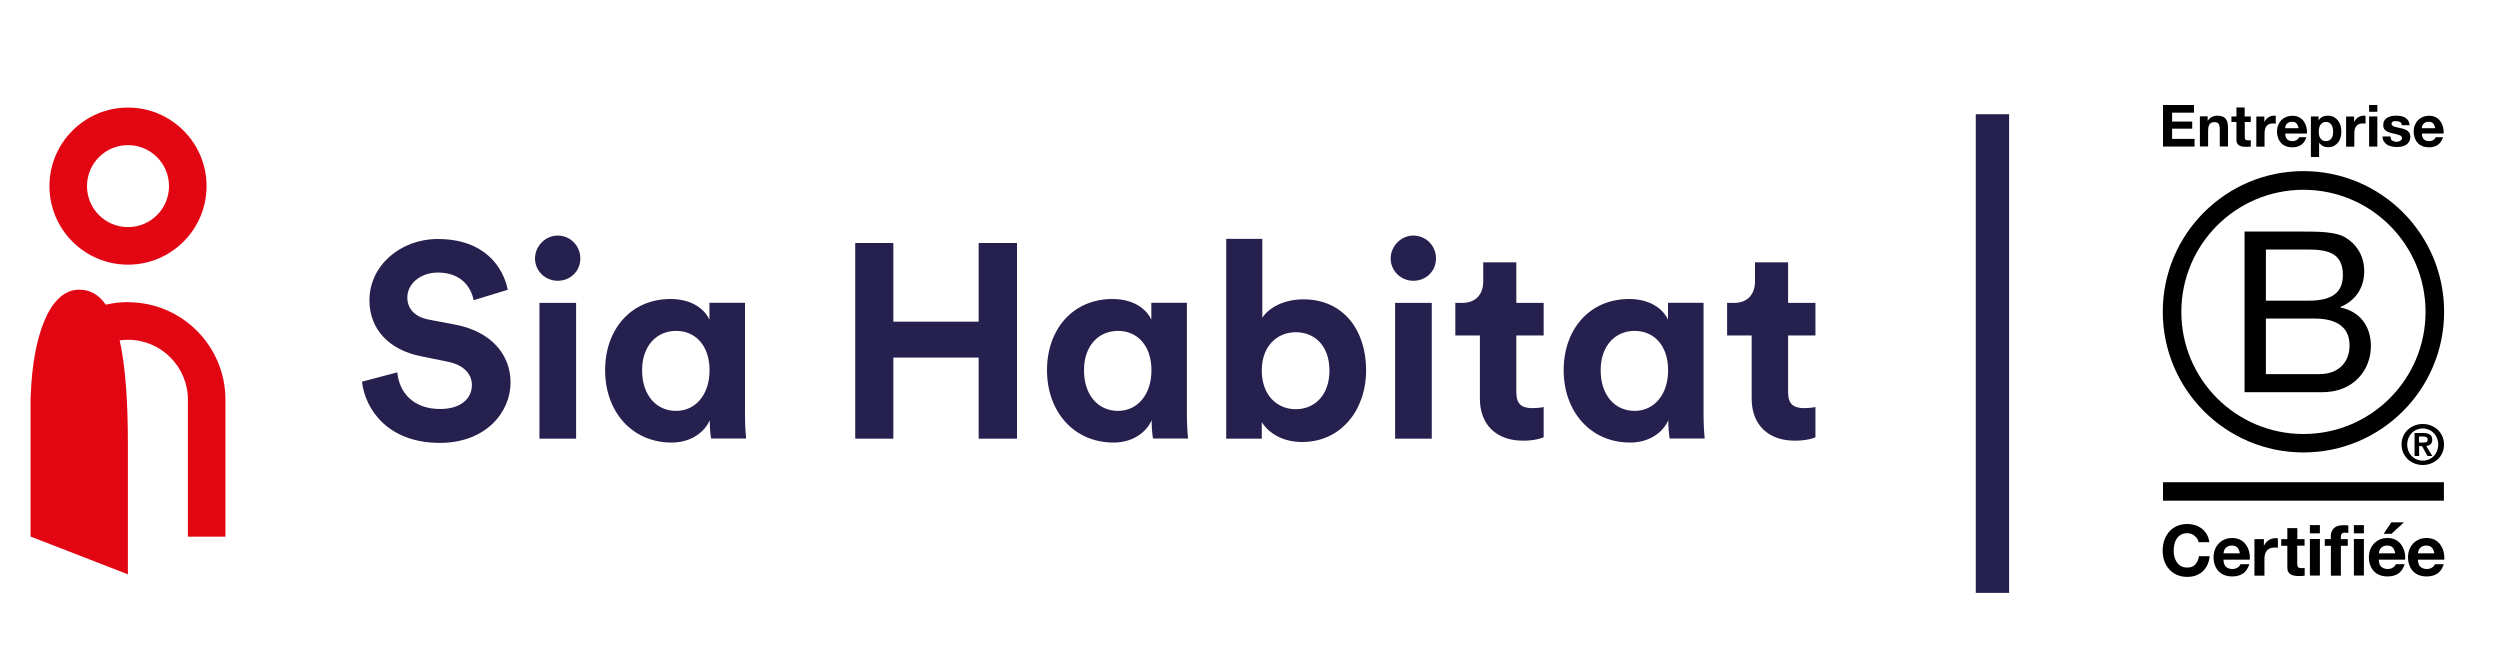 <?xml version="1.0" encoding="UTF-8"?>
<svg id="Logo" xmlns="http://www.w3.org/2000/svg" version="1.1" xmlns:xlink="http://www.w3.org/1999/xlink" viewBox="0 0 225 60">
  <!-- Generator: Adobe Illustrator 29.2.0, SVG Export Plug-In . SVG Version: 2.1.0 Build 108)  -->
  <defs>
    <style>
      .st0 {
        fill: #25204d;
      }

      .st1 {
        stroke: #25204d;
        stroke-miterlimit: 10;
        stroke-width: 3px;
      }

      .st1, .st2 {
        fill: none;
      }

      .st3 {
        fill: #e20613;
      }

      .st4 {
        clip-path: url(#clippath);
      }
    </style>
    <clipPath id="clippath">
      <rect class="st2" x="194.62" y="9.45" width="25.38" height="42.46"/>
    </clipPath>
  </defs>
  <g>
    <path class="st0" d="M42.62,27.01c-.17-.97-.97-2.48-3.2-2.48-1.66,0-2.76,1.07-2.76,2.24,0,.97.62,1.74,1.91,1.99l2.46.47c3.2.62,4.92,2.71,4.92,5.19,0,2.71-2.26,5.44-6.36,5.44-4.67,0-6.73-3.01-7.01-5.51l3.18-.84c.15,1.74,1.37,3.3,3.85,3.3,1.84,0,2.86-.92,2.86-2.16,0-1.02-.77-1.81-2.14-2.09l-2.46-.5c-2.81-.57-4.62-2.38-4.62-5.04,0-3.13,2.81-5.51,6.14-5.51,4.27,0,5.91,2.58,6.31,4.57l-3.08.94Z"/>
    <path class="st0" d="M50.19,21.2c1.14,0,2.04.92,2.04,2.06s-.89,2.01-2.04,2.01-2.04-.92-2.04-2.01.92-2.06,2.04-2.06ZM48.55,39.48v-12.22h3.3v12.22h-3.3Z"/>
    <path class="st0" d="M63.88,37.82c-.52,1.17-1.79,2.01-3.43,2.01-3.6,0-5.99-2.81-5.99-6.51s2.34-6.41,5.89-6.41c2.19,0,3.2,1.17,3.5,1.86v-1.52h3.2v10.01c0,1.09.07,1.94.1,2.21h-3.15c-.05-.27-.12-.92-.12-1.52v-.15ZM60.85,36.98c1.71,0,3.01-1.42,3.01-3.65s-1.27-3.55-3.01-3.55-3.06,1.32-3.06,3.55,1.27,3.65,3.06,3.65Z"/>
    <path class="st0" d="M88.08,39.48v-7.3h-7.68v7.3h-3.43v-17.61h3.43v7.08h7.68v-7.08h3.45v17.61h-3.45Z"/>
    <path class="st0" d="M103.65,37.82c-.52,1.17-1.79,2.01-3.43,2.01-3.6,0-5.99-2.81-5.99-6.51s2.34-6.41,5.89-6.41c2.19,0,3.2,1.17,3.5,1.86v-1.52h3.2v10.01c0,1.09.07,1.94.1,2.21h-3.15c-.05-.27-.12-.92-.12-1.52v-.15ZM100.62,36.98c1.71,0,3.01-1.42,3.01-3.65s-1.27-3.55-3.01-3.55-3.06,1.32-3.06,3.55,1.27,3.65,3.06,3.65Z"/>
    <path class="st0" d="M110.36,39.48v-17.98h3.25v7.1c.55-.87,1.89-1.66,3.7-1.66,3.58,0,5.64,2.76,5.64,6.38s-2.29,6.46-5.76,6.46c-1.69,0-2.98-.75-3.63-1.79v1.49h-3.2ZM116.62,29.9c-1.66,0-3.06,1.22-3.06,3.45s1.39,3.48,3.06,3.48,3.03-1.24,3.03-3.48-1.34-3.45-3.03-3.45Z"/>
    <path class="st0" d="M127.2,21.2c1.14,0,2.04.92,2.04,2.06s-.89,2.01-2.04,2.01-2.04-.92-2.04-2.01.92-2.06,2.04-2.06ZM125.56,39.48v-12.22h3.3v12.22h-3.3Z"/>
    <path class="st0" d="M136.47,27.26h2.46v2.93h-2.46v5.12c0,1.07.5,1.42,1.44,1.42.4,0,.84-.05,1.02-.1v2.73c-.3.12-.89.3-1.86.3-2.38,0-3.88-1.42-3.88-3.78v-5.69h-2.21v-2.93h.62c1.29,0,1.89-.84,1.89-1.94v-1.71h2.98v3.65Z"/>
    <path class="st0" d="M150.15,37.82c-.52,1.17-1.79,2.01-3.43,2.01-3.6,0-5.99-2.81-5.99-6.51s2.34-6.41,5.89-6.41c2.19,0,3.2,1.17,3.5,1.86v-1.52h3.2v10.01c0,1.09.07,1.94.1,2.21h-3.15c-.05-.27-.12-.92-.12-1.52v-.15ZM147.12,36.98c1.71,0,3.01-1.42,3.01-3.65s-1.27-3.55-3.01-3.55-3.06,1.32-3.06,3.55,1.27,3.65,3.06,3.65Z"/>
    <path class="st0" d="M160.93,27.26h2.46v2.93h-2.46v5.12c0,1.07.5,1.42,1.44,1.42.4,0,.84-.05,1.02-.1v2.73c-.3.12-.89.3-1.86.3-2.38,0-3.88-1.42-3.88-3.78v-5.69h-2.21v-2.93h.62c1.29,0,1.89-.84,1.89-1.94v-1.71h2.98v3.65Z"/>
  </g>
  <g>
    <path class="st3" d="M11.52,27.19c-.69,0-1.36.08-2,.23-.63-.91-1.43-1.35-2.39-1.35-2.79,0-4.16,4.48-4.35,9.25-.02.21-.03.42-.03.64v12.33h0s8.76,3.4,8.76,3.4v-11.78c0-3.98-.24-7.05-.74-9.28.25-.03.5-.05.75-.05,2.97,0,5.39,2.42,5.39,5.39v12.33h3.38v-12.33c0-4.84-3.93-8.77-8.77-8.77Z"/>
    <path class="st3" d="M11.52,23.82c3.9,0,7.07-3.17,7.07-7.07s-3.17-7.07-7.07-7.07-7.07,3.17-7.07,7.07,3.17,7.07,7.07,7.07ZM11.52,13.06c2.03,0,3.69,1.65,3.69,3.69s-1.65,3.69-3.69,3.69-3.69-1.65-3.69-3.69,1.65-3.69,3.69-3.69Z"/>
  </g>
  <line class="st1" x1="179.32" y1="10.28" x2="179.32" y2="53.36"/>
  <g>
    <path d="M203.93,33.67h4.82c1.66,0,2.71-1.01,2.71-2.59,0-1.88-1.52-2.41-3.14-2.41h-4.39v5h0ZM203.93,27.06h3.85c2.19,0,3.08-.79,3.08-2.31,0-2-1.42-2.29-3.08-2.29h-3.85v4.59h0ZM202.01,20.84h5.24c1.28,0,2.96,0,3.83.53.95.57,1.7,1.6,1.7,3.02,0,1.54-.81,2.69-2.15,3.24v.04c1.78.36,2.75,1.7,2.75,3.48,0,2.12-1.52,4.15-4.39,4.15h-6.98v-14.45h0Z"/>
    <path d="M207.31,15.4c-6.99,0-12.66,5.67-12.66,12.66s5.67,12.66,12.66,12.66,12.66-5.67,12.66-12.66-5.67-12.66-12.66-12.66h0ZM218.3,28.07c0,6.07-4.92,10.99-10.99,10.99s-10.99-4.92-10.99-10.99,4.92-10.99,10.99-10.99,10.99,4.92,10.99,10.99h0Z"/>
    <polygon points="219.95 45.06 194.67 45.06 194.67 43.4 219.95 43.4 219.95 45.06 219.95 45.06"/>
    <path d="M197.73,48.47c-.06-.1-.13-.18-.22-.25-.09-.07-.19-.13-.3-.17-.11-.04-.23-.06-.35-.06-.23,0-.42.04-.57.13-.16.09-.28.2-.38.35-.1.15-.17.31-.21.5-.04.19-.07.38-.07.58s.02.38.07.56c.04.18.12.34.21.49.1.14.22.26.38.35.16.09.35.13.57.13.31,0,.54-.09.72-.28.17-.19.28-.43.32-.74h.97c-.03.28-.09.54-.2.77-.11.23-.25.42-.42.59-.17.16-.38.28-.61.37-.23.08-.49.13-.77.13-.35,0-.66-.06-.94-.18-.28-.12-.51-.29-.7-.5-.19-.21-.34-.46-.44-.75-.1-.29-.15-.6-.15-.93s.05-.65.15-.95c.1-.29.25-.54.44-.76.19-.22.43-.39.7-.51.28-.12.59-.18.94-.18.25,0,.49.04.71.11.22.07.42.18.6.32.18.14.32.31.44.51.11.2.19.44.22.7h-.97c-.02-.11-.06-.22-.11-.32h0Z"/>
    <path d="M201.36,49.28c-.11-.12-.27-.18-.49-.18-.14,0-.26.02-.36.07-.1.05-.17.11-.23.18-.06.07-.1.15-.12.23-.02.08-.04.15-.04.22h1.47c-.04-.23-.12-.4-.23-.52h0ZM200.34,51.01c.14.13.33.2.59.2.18,0,.34-.05.47-.14.13-.09.21-.19.24-.29h.8c-.13.39-.32.68-.59.85-.26.17-.58.25-.95.25-.26,0-.49-.04-.7-.12-.21-.08-.38-.2-.53-.35-.14-.15-.26-.34-.33-.55-.08-.21-.12-.45-.12-.7s.04-.48.12-.69c.08-.21.2-.4.34-.55.15-.16.33-.28.53-.37.21-.09.43-.13.68-.13.28,0,.52.05.73.16.21.11.38.25.51.44.13.18.23.39.29.62.06.23.08.48.06.73h-2.37c.01.29.09.51.22.64h0Z"/>
    <path d="M203.75,48.51v.61h.01c.04-.1.1-.2.17-.28.07-.09.15-.16.25-.22.09-.06.19-.11.3-.14.11-.03.22-.05.33-.05.06,0,.13.01.2.03v.84s-.09-.02-.15-.02c-.06,0-.12,0-.17,0-.17,0-.31.03-.42.08-.11.06-.21.13-.28.23-.07.1-.12.21-.15.33-.03.13-.04.27-.04.41v1.48h-.9v-3.29h.86Z"/>
    <path d="M207.41,48.51v.6h-.66v1.63c0,.15.03.25.08.31.05.05.15.08.31.08.05,0,.1,0,.15,0,.05,0,.09-.01.13-.02v.7c-.08.01-.16.02-.25.03-.09,0-.18,0-.27,0-.14,0-.27,0-.4-.03-.13-.02-.24-.06-.33-.11-.1-.06-.17-.13-.23-.24-.06-.1-.08-.24-.08-.4v-1.94h-.55v-.6h.55v-.99h.9v.99h.66Z"/>
    <path d="M208.79,48.51v3.29h-.9v-3.29h.9ZM207.89,48v-.74h.9v.74h-.9Z"/>
    <path d="M212.75,48.51v3.29h-.9v-3.29h.9ZM211.85,48v-.74h.9v.74h-.9ZM209.23,49.12v-.6h.54v-.25c0-.29.09-.53.27-.72.18-.19.46-.28.83-.28.08,0,.16,0,.24,0,.08,0,.16.01.24.02v.67c-.11-.01-.22-.02-.33-.02-.12,0-.21.03-.26.09-.05.06-.08.15-.08.29v.2h.62v.6h-.62v2.69h-.9v-2.69h-.54Z"/>
    <g class="st4">
      <path d="M215.34,49.28c-.11-.12-.27-.18-.49-.18-.14,0-.26.02-.36.07-.1.05-.17.11-.23.18-.06.07-.1.15-.12.23-.02.08-.04.15-.04.22h1.47c-.04-.23-.12-.4-.23-.52h0ZM214.32,51.01c.14.13.33.2.59.2.18,0,.34-.05.47-.14.13-.09.21-.19.24-.29h.8c-.13.39-.32.68-.59.85-.26.17-.58.25-.95.25-.26,0-.49-.04-.7-.12-.21-.08-.38-.2-.53-.35-.14-.15-.26-.34-.33-.55-.08-.21-.12-.45-.12-.7s.04-.48.12-.69c.08-.21.2-.4.34-.55.15-.16.33-.28.53-.37.21-.09.43-.13.68-.13.28,0,.52.05.73.16.21.11.38.25.51.44.13.18.23.39.29.62.06.23.08.48.06.73h-2.37c.01.29.09.51.22.64h0Z"/>
      <path d="M218.86,49.28c-.11-.12-.27-.18-.49-.18-.14,0-.26.02-.36.07-.1.05-.17.11-.23.18-.06.07-.1.15-.12.23-.02.08-.04.15-.04.22h1.47c-.04-.23-.12-.4-.23-.52h0ZM217.84,51.01c.14.13.33.2.59.2.18,0,.34-.05.47-.14.13-.09.21-.19.24-.29h.8c-.13.39-.32.68-.59.85-.26.17-.58.25-.95.25-.26,0-.49-.04-.7-.12-.21-.08-.38-.2-.53-.35-.14-.15-.26-.34-.33-.55-.08-.21-.12-.45-.12-.7s.04-.48.12-.69c.08-.21.2-.4.34-.55.15-.16.33-.28.53-.37.21-.09.43-.13.68-.13.28,0,.52.05.73.16.21.11.38.25.51.44.13.18.23.39.29.62.06.23.08.48.06.73h-2.37c.01.29.09.51.22.64h0Z"/>
    </g>
    <polygon points="214.53 48.04 215.22 47.01 216.35 47.01 215.24 48.04 214.53 48.04 214.53 48.04"/>
    <polygon points="197.46 9.45 197.46 10.14 195.49 10.14 195.49 10.94 197.3 10.94 197.3 11.58 195.49 11.58 195.49 12.5 197.51 12.5 197.51 13.19 194.67 13.19 194.67 9.45 197.46 9.45 197.46 9.45"/>
    <path d="M198.69,10.48v.38h.02c.09-.16.22-.27.37-.34.15-.07.3-.11.46-.11.2,0,.36.03.49.08.13.05.23.13.3.22.07.1.12.21.15.35.03.14.04.29.04.46v1.66h-.74v-1.53c0-.22-.03-.39-.1-.5-.07-.11-.19-.16-.37-.16-.2,0-.35.06-.44.18-.09.12-.14.32-.14.59v1.42h-.74v-2.71h.71Z"/>
    <path d="M202.57,10.48v.5h-.54v1.34c0,.13.02.21.06.25.04.04.13.06.25.06.04,0,.08,0,.12,0,.04,0,.08,0,.11-.02v.58c-.06.01-.13.02-.21.02-.08,0-.15,0-.22,0-.12,0-.22,0-.33-.02-.1-.02-.19-.05-.27-.09-.08-.05-.14-.11-.19-.19-.05-.08-.07-.19-.07-.33v-1.6h-.45v-.5h.45v-.81h.74v.81h.54Z"/>
    <path d="M206.69,11.11c-.09-.1-.22-.15-.41-.15-.12,0-.22.02-.3.06-.08.04-.14.09-.19.15-.05.06-.08.12-.1.19-.02.07-.03.13-.03.18h1.21c-.03-.19-.1-.33-.19-.43h0ZM205.85,12.54c.11.11.27.16.48.16.15,0,.28-.04.39-.11.11-.08.17-.15.2-.24h.65c-.1.32-.27.56-.48.7-.22.14-.48.21-.78.21-.21,0-.4-.03-.58-.1-.17-.07-.32-.16-.43-.29-.12-.13-.21-.28-.27-.45-.06-.17-.1-.37-.1-.58s.03-.39.1-.56c.07-.17.16-.33.28-.45.12-.13.27-.23.44-.3.17-.07.36-.11.56-.11.23,0,.43.04.6.13.17.09.31.21.42.36.11.15.19.32.24.51.05.19.07.39.05.6h-1.95c.01.24.07.42.18.52h0Z"/>
    <path d="M203.79,10.48v.5h.01c.03-.08.08-.16.14-.23.06-.07.13-.13.2-.18.08-.05.16-.09.25-.12.09-.03.18-.04.27-.04.05,0,.1,0,.16.03v.69s-.08-.01-.13-.02c-.05,0-.1,0-.14,0-.14,0-.25.02-.35.07-.09.05-.17.11-.23.19-.06.08-.1.17-.12.27-.02.1-.04.22-.04.34v1.22h-.74v-2.71h.71Z"/>
    <path d="M209.64,12.63c.08-.05.15-.11.2-.19.05-.08.09-.17.11-.27.02-.1.03-.21.03-.32s-.01-.21-.03-.32c-.02-.1-.06-.2-.11-.28-.05-.08-.12-.15-.2-.2-.08-.05-.18-.08-.3-.08s-.22.03-.31.08c-.08.05-.15.12-.2.2-.05.08-.09.17-.11.28-.02.1-.03.21-.03.32s.01.21.03.32c.02.1.06.2.11.27.05.08.12.14.2.19.08.05.18.07.3.07s.22-.02.31-.07h0ZM208.67,10.48v.35h.01c.09-.15.21-.25.35-.32.14-.07.29-.1.46-.1.21,0,.4.04.55.12.15.08.28.19.38.32.1.13.18.29.23.46.05.18.07.36.07.55,0,.18-.02.36-.07.52-.05.17-.12.32-.22.44-.1.13-.22.23-.37.31-.15.08-.32.12-.52.12-.17,0-.32-.03-.46-.1-.14-.07-.26-.17-.35-.3h-.01v1.28h-.74v-3.65h.71Z"/>
    <path d="M211.87,10.48v.5h.01c.03-.08.08-.16.14-.23.06-.07.13-.13.2-.18.08-.05.16-.09.25-.12.09-.03.18-.04.27-.04.05,0,.1,0,.16.03v.69s-.08-.01-.13-.02c-.05,0-.1,0-.14,0-.14,0-.25.02-.35.07-.09.05-.17.11-.23.19-.06.08-.1.17-.12.27-.02.1-.04.22-.04.34v1.22h-.74v-2.71h.71Z"/>
    <path d="M213.96,10.48v2.71h-.74v-2.71h.74ZM213.22,10.06v-.61h.74v.61h-.74Z"/>
    <path d="M215.17,12.51c.03.06.08.1.13.14.05.04.11.06.18.08.07.02.14.03.21.03.05,0,.11,0,.16-.02.06-.01.11-.03.16-.06.05-.03.09-.06.12-.1.03-.04.05-.1.05-.16,0-.11-.07-.2-.22-.25-.15-.06-.35-.11-.62-.17-.11-.02-.21-.05-.32-.09-.1-.03-.19-.08-.27-.13-.08-.05-.14-.12-.19-.2-.05-.08-.07-.18-.07-.3,0-.17.03-.32.1-.43.07-.11.16-.2.27-.26.11-.06.24-.11.38-.14.14-.03.28-.04.43-.04s.29.01.43.04c.14.03.26.08.37.14.11.07.2.15.27.26.07.11.11.25.13.42h-.71c-.01-.14-.06-.24-.16-.29-.1-.05-.21-.08-.35-.08-.04,0-.09,0-.14,0-.05,0-.09.02-.13.03-.04.02-.07.04-.1.08-.03.03-.04.08-.04.13,0,.07.02.12.07.16.05.04.11.08.19.1.08.03.17.05.27.07.1.02.2.04.31.07.11.02.21.05.32.09.1.03.19.08.27.14.08.06.14.13.19.21.05.09.07.19.07.32,0,.18-.04.33-.11.45-.07.12-.16.22-.28.29-.12.07-.25.12-.39.15-.15.03-.3.04-.45.04s-.31-.02-.46-.05c-.15-.03-.28-.08-.4-.16-.12-.07-.21-.17-.29-.29-.08-.12-.12-.27-.12-.45h.71c0,.08.02.15.05.21h0Z"/>
    <path d="M218.99,11.11c-.09-.1-.22-.15-.41-.15-.12,0-.22.02-.3.06-.08.04-.14.09-.19.15-.05.06-.08.12-.1.19-.02.07-.03.13-.03.18h1.21c-.03-.19-.1-.33-.19-.43h0ZM218.15,12.54c.11.11.27.16.48.16.15,0,.28-.04.39-.11.11-.08.17-.15.2-.24h.65c-.1.32-.27.56-.48.7-.22.14-.48.21-.78.21-.21,0-.4-.03-.58-.1-.17-.07-.32-.16-.43-.29-.12-.13-.21-.28-.27-.45-.06-.17-.1-.37-.1-.58s.03-.39.1-.56c.07-.17.16-.33.28-.45.12-.13.27-.23.44-.3.17-.07.36-.11.56-.11.23,0,.43.04.6.13.17.09.31.21.42.36.11.15.19.32.24.51.05.19.07.39.05.6h-1.95c.01.24.07.42.18.52h0Z"/>
    <path d="M218.09,39.83c.12,0,.22-.02.29-.05.08-.03.11-.11.11-.24,0-.06-.01-.1-.04-.13-.03-.03-.06-.06-.1-.08-.04-.02-.09-.03-.14-.04-.05,0-.1,0-.15,0h-.35v.54h.37ZM218.09,38.97c.26,0,.46.05.6.14.14.09.21.25.21.47,0,.1-.01.18-.04.24-.03.07-.07.12-.12.17-.05.04-.11.08-.17.1-.07.02-.14.04-.21.04l.55.91h-.43l-.5-.89h-.26v.89h-.41v-2.07h.78ZM216.76,40.59c.07.18.17.33.3.46.13.13.27.23.44.3.17.07.35.11.55.11s.37-.04.54-.11c.17-.07.32-.17.44-.3.13-.13.23-.28.3-.46.07-.18.11-.37.11-.58s-.04-.41-.11-.58c-.07-.18-.17-.33-.3-.46-.13-.13-.27-.23-.44-.3s-.35-.11-.54-.11-.38.04-.55.11c-.17.07-.32.17-.44.3-.13.13-.22.28-.3.46-.07.18-.11.37-.11.58s.04.41.11.58h0ZM216.3,39.24c.1-.23.24-.42.42-.58.17-.16.38-.28.61-.37.23-.09.47-.13.72-.13s.49.04.72.13c.23.09.43.21.61.37.17.16.31.35.42.58.1.23.16.48.16.76s-.05.54-.16.77c-.1.23-.24.42-.42.58-.17.16-.38.28-.61.37-.23.09-.47.13-.72.13s-.49-.04-.72-.13c-.23-.09-.43-.21-.61-.37-.17-.16-.31-.36-.42-.58-.1-.23-.16-.48-.16-.77s.05-.53.16-.76h0Z"/>
  </g>
</svg>